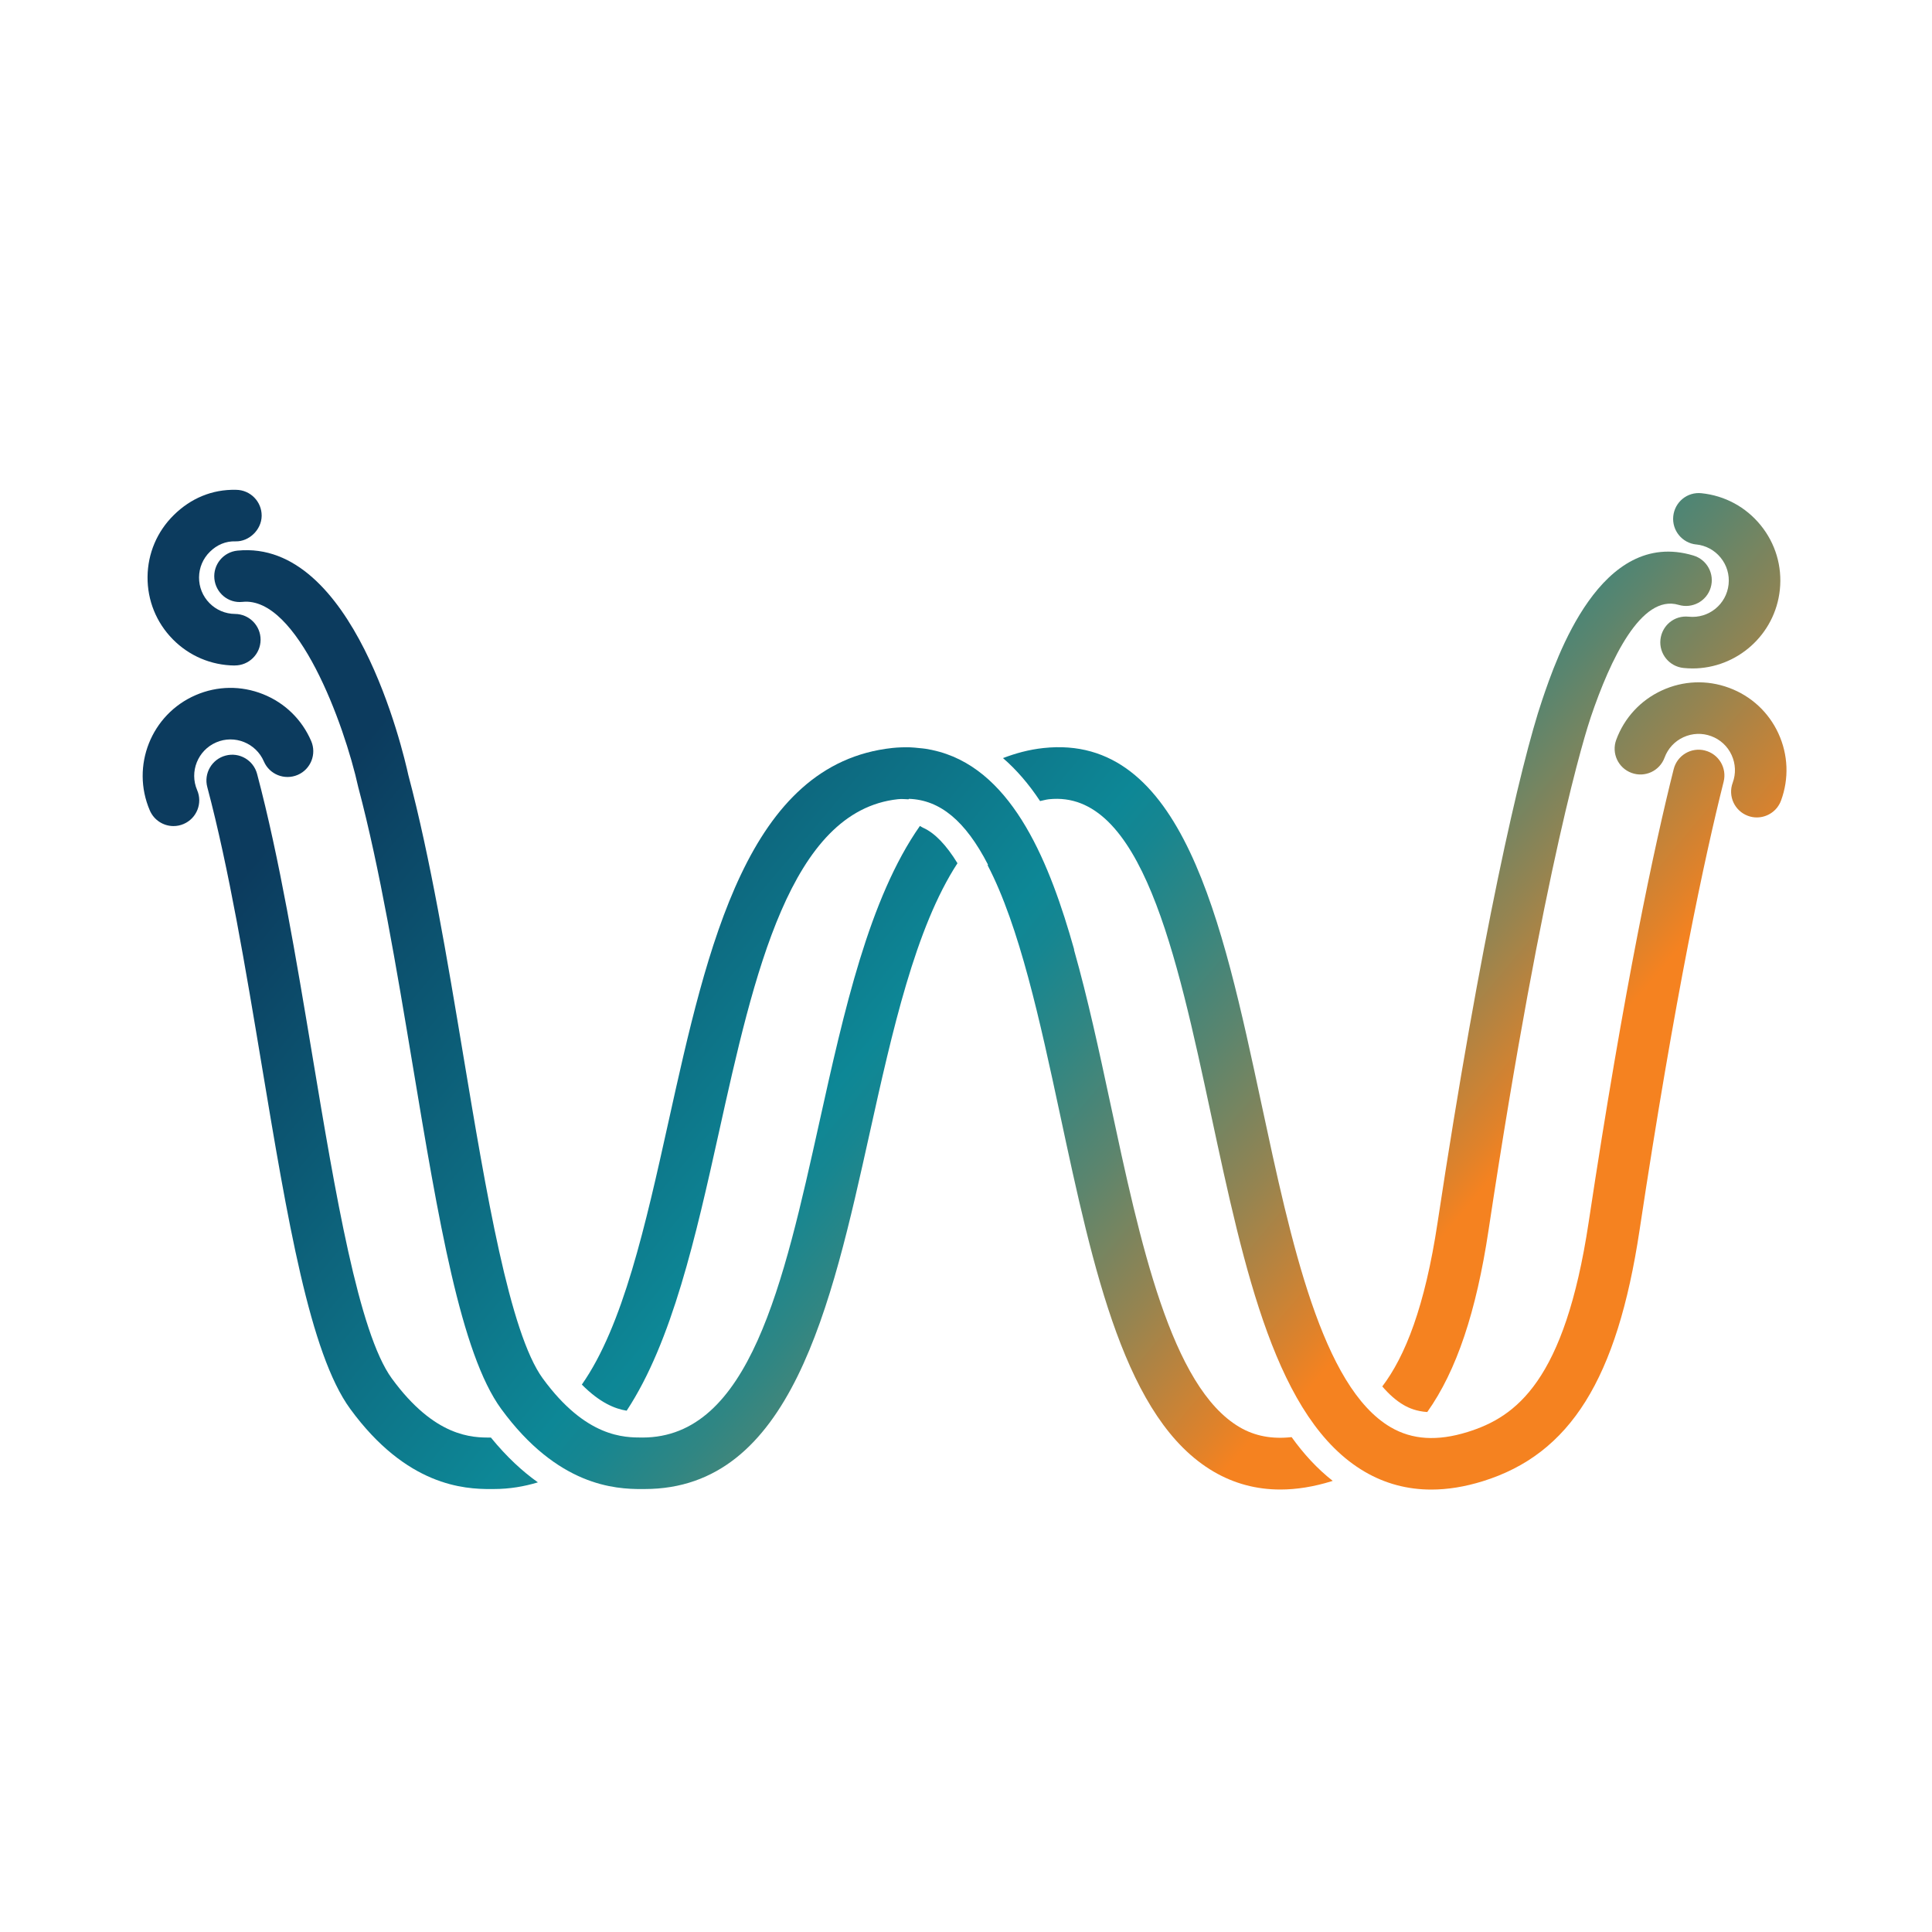 <?xml version="1.0" encoding="UTF-8"?> <svg xmlns="http://www.w3.org/2000/svg" xmlns:xlink="http://www.w3.org/1999/xlink" id="GRADIENT" viewBox="0 0 75 75"><defs><style> .cls-1 { fill: url(#New_Gradient_Swatch_2); } .cls-2 { fill: url(#New_Gradient_Swatch_2-9); } .cls-3 { fill: url(#New_Gradient_Swatch_2-6); } .cls-4 { fill: url(#New_Gradient_Swatch_2-5); } .cls-5 { fill: url(#New_Gradient_Swatch_2-2); } .cls-6 { fill: url(#New_Gradient_Swatch_2-4); } .cls-7 { fill: url(#New_Gradient_Swatch_2-3); } .cls-8 { fill: url(#New_Gradient_Swatch_2-8); } .cls-9 { fill: url(#New_Gradient_Swatch_2-7); } </style><linearGradient id="New_Gradient_Swatch_2" data-name="New Gradient Swatch 2" x1="23.137" y1="6.996" x2="69.317" y2="45.745" gradientUnits="userSpaceOnUse"><stop offset="0" stop-color="#0c3b5e"></stop><stop offset=".201" stop-color="#0c3b5e"></stop><stop offset=".547" stop-color="#0d8796"></stop><stop offset=".575" stop-color="#168691"></stop><stop offset=".622" stop-color="#308683"></stop><stop offset=".683" stop-color="#5b856e"></stop><stop offset=".755" stop-color="#968450"></stop><stop offset=".835" stop-color="#e0822a"></stop><stop offset=".855" stop-color="#f58220"></stop><stop offset="1" stop-color="#f58220"></stop></linearGradient><linearGradient id="New_Gradient_Swatch_2-2" data-name="New Gradient Swatch 2" x1="4.749" y1="20.428" x2="55.254" y2="62.806" xlink:href="#New_Gradient_Swatch_2"></linearGradient><linearGradient id="New_Gradient_Swatch_2-3" data-name="New Gradient Swatch 2" x1="-3.779" y1="29.378" x2="45.931" y2="71.09" xlink:href="#New_Gradient_Swatch_2"></linearGradient><linearGradient id="New_Gradient_Swatch_2-4" data-name="New Gradient Swatch 2" x1="26.474" y1="-4.26" x2="77.837" y2="38.839" xlink:href="#New_Gradient_Swatch_2"></linearGradient><linearGradient id="New_Gradient_Swatch_2-5" data-name="New Gradient Swatch 2" x1="30.851" y1="-6.976" x2="80.872" y2="34.996" xlink:href="#New_Gradient_Swatch_2"></linearGradient><linearGradient id="New_Gradient_Swatch_2-6" data-name="New Gradient Swatch 2" x1="4.904" y1="19.231" x2="55.023" y2="61.286" xlink:href="#New_Gradient_Swatch_2"></linearGradient><linearGradient id="New_Gradient_Swatch_2-7" data-name="New Gradient Swatch 2" x1=".896" y1="23.19" x2="53.046" y2="66.949" xlink:href="#New_Gradient_Swatch_2"></linearGradient><linearGradient id="New_Gradient_Swatch_2-8" data-name="New Gradient Swatch 2" x1="2.361" y1="22.344" x2="52.473" y2="64.393" xlink:href="#New_Gradient_Swatch_2"></linearGradient><linearGradient id="New_Gradient_Swatch_2-9" data-name="New Gradient Swatch 2" x1="16.543" y1="7.006" x2="67.098" y2="49.427" xlink:href="#New_Gradient_Swatch_2"></linearGradient></defs><path class="cls-1" d="m54.49,54.542c.206.12.498.245.916.273,1.142-1.609,1.903-3.902,2.378-7.052,2.172-14.389,3.796-19.411,3.974-19.936.754-2.223,1.953-4.777,3.406-4.346.527.158,1.086-.141,1.245-.67.159-.529-.141-1.086-.67-1.245-3.602-1.088-5.314,3.961-5.875,5.619-.829,2.445-2.389,9.223-4.058,20.279-.493,3.267-1.256,5.183-2.146,6.357.26.304.535.549.829.721Z"></path><path class="cls-5" d="m50.138,55.789c-.754.083-1.422-.038-2.014-.385-2.663-1.558-3.862-7.159-5.022-12.576-.434-2.027-.874-4.069-1.405-5.942-.003-.014.001-.028-.003-.042-.918-3.252-2.323-6.851-5.228-7.66-.018-.005-.037-.01-.056-.015-.154-.041-.311-.076-.474-.101-.086-.014-.175-.02-.264-.029-.113-.011-.224-.025-.341-.028-.223-.006-.452-0-.69.025-5.606.605-7.173,7.668-8.688,14.498-.897,4.044-1.767,7.936-3.366,10.215.69.697,1.275.94,1.74,1.014,1.768-2.682,2.686-6.774,3.579-10.796,1.362-6.141,2.772-12.491,6.951-12.942.143-.015.277-.002.412.004.005-.006.011-.011.016-.018,1.203.041,2.191.851,3.069,2.556-.005.007-.011.012-.016.019,1.237,2.368,2.034,6.044,2.809,9.66,1.308,6.109,2.544,11.88,5.968,13.883.79.462,1.655.694,2.587.694.636,0,1.303-.108,1.998-.324.012-.004.023-.009.035-.013-.597-.467-1.124-1.041-1.596-1.699Z"></path><path class="cls-7" d="m19.056,55.805c-.718.007-2.178-.009-3.846-2.294-1.288-1.764-2.198-7.223-3.079-12.503-.632-3.789-1.285-7.707-2.151-10.966-.142-.534-.689-.853-1.223-.71-.534.142-.852.69-.71,1.223.842,3.168,1.487,7.039,2.111,10.782,1.003,6.013,1.869,11.207,3.436,13.354,2.196,3.008,4.434,3.114,5.451,3.114.042,0,.081-.002.119-.001.623,0,1.188-.099,1.717-.259-.595-.422-1.211-.987-1.826-1.741Z"></path><path class="cls-6" d="m69.038,28.472c-.381-.827-1.062-1.456-1.917-1.771-.855-.316-1.78-.28-2.608.102-.827.381-1.456,1.062-1.771,1.916-.191.519.074,1.093.592,1.284.519.193,1.093-.073,1.284-.592.13-.353.391-.635.732-.792.342-.157.725-.173,1.078-.042.353.13.635.39.792.732.158.342.173.725.043,1.078-.191.519.074,1.093.592,1.284.114.043.231.062.346.062.407-.001.789-.251.938-.654.315-.855.279-1.781-.102-2.608Z"></path><path class="cls-4" d="m65.847,21.135c.374.039.711.221.949.514.238.292.347.66.308,1.034-.08.773-.769,1.337-1.548,1.257-.56-.06-1.04.343-1.098.892-.057.549.342,1.04.892,1.098.119.012.237.019.354.019,1.723,0,3.208-1.307,3.39-3.059.094-.906-.17-1.794-.745-2.501s-1.389-1.148-2.295-1.242c-.556-.061-1.041.343-1.098.892-.057.549.342,1.041.892,1.098Z"></path><path class="cls-3" d="m9.107,25.833h.009c.548,0,.995-.442,1-.991.005-.552-.439-1.004-.991-1.009-.377-.003-.73-.153-.994-.421-.264-.269-.407-.624-.404-1s.153-.73.422-.993c.269-.265.609-.418,1-.404.507.014,1.004-.439,1.009-.991s-.439-1.004-.991-1.009c-.943-.024-1.77.339-2.419.978-.65.638-1.012,1.492-1.02,2.402s.339,1.77.978,2.42c.638.649,1.492,1.011,2.402,1.02Z"></path><path class="cls-9" d="m8.39,28.82c.713-.309,1.545.023,1.853.738.218.507.805.741,1.314.523.507-.218.741-.807.523-1.314-.36-.836-1.024-1.483-1.871-1.82-.846-.337-1.774-.325-2.609.036-1.727.743-2.527,2.752-1.784,4.479.163.378.531.606.919.606.132,0,.266-.026.395-.082.507-.218.742-.806.523-1.313-.307-.714.024-1.545.738-1.853Z"></path><path class="cls-8" d="m35.841,32.137c-.047-.021-.086-.05-.13-.074-1.975,2.816-2.947,7.19-3.897,11.473-1.4,6.31-2.721,12.269-6.876,12.269h-.002c-.697-.002-2.183.01-3.866-2.294-1.288-1.764-2.198-7.224-3.079-12.504-.632-3.789-1.285-7.706-2.14-10.921-.205-.938-2.127-9.157-6.631-8.711-.549.053-.952.542-.898,1.092.054.549.538.959,1.092.898,2.127-.223,3.95,4.726,4.493,7.191.841,3.167,1.487,7.038,2.111,10.78,1.002,6.014,1.869,11.208,3.436,13.355,2.197,3.008,4.434,3.114,5.452,3.114.042,0,.085-.002.119-.001,5.67-.001,7.231-7.034,8.74-13.835.874-3.941,1.772-7.959,3.404-10.458-.432-.706-.884-1.177-1.33-1.375Z"></path><path class="cls-2" d="m66.185,29.134c-.536-.136-1.079.19-1.213.726-.738,2.939-1.911,8.378-3.303,17.604-.928,6.147-2.808,7.539-4.701,8.127-1.172.364-2.147.302-2.982-.186-2.663-1.558-3.862-7.159-5.022-12.576-1.513-7.065-3.068-14.375-8.46-13.79-.566.061-1.08.204-1.568.39.519.449.999,1.002,1.439,1.668.115-.022.224-.057.343-.07,3.583-.383,4.962,6.022,6.29,12.221,1.309,6.109,2.544,11.88,5.968,13.883.79.462,1.655.694,2.587.694.636,0,1.303-.108,1.998-.324,3.394-1.054,5.214-3.966,6.085-9.738,1.38-9.146,2.537-14.519,3.265-17.415.135-.536-.19-1.079-.726-1.213Z"></path></svg> 